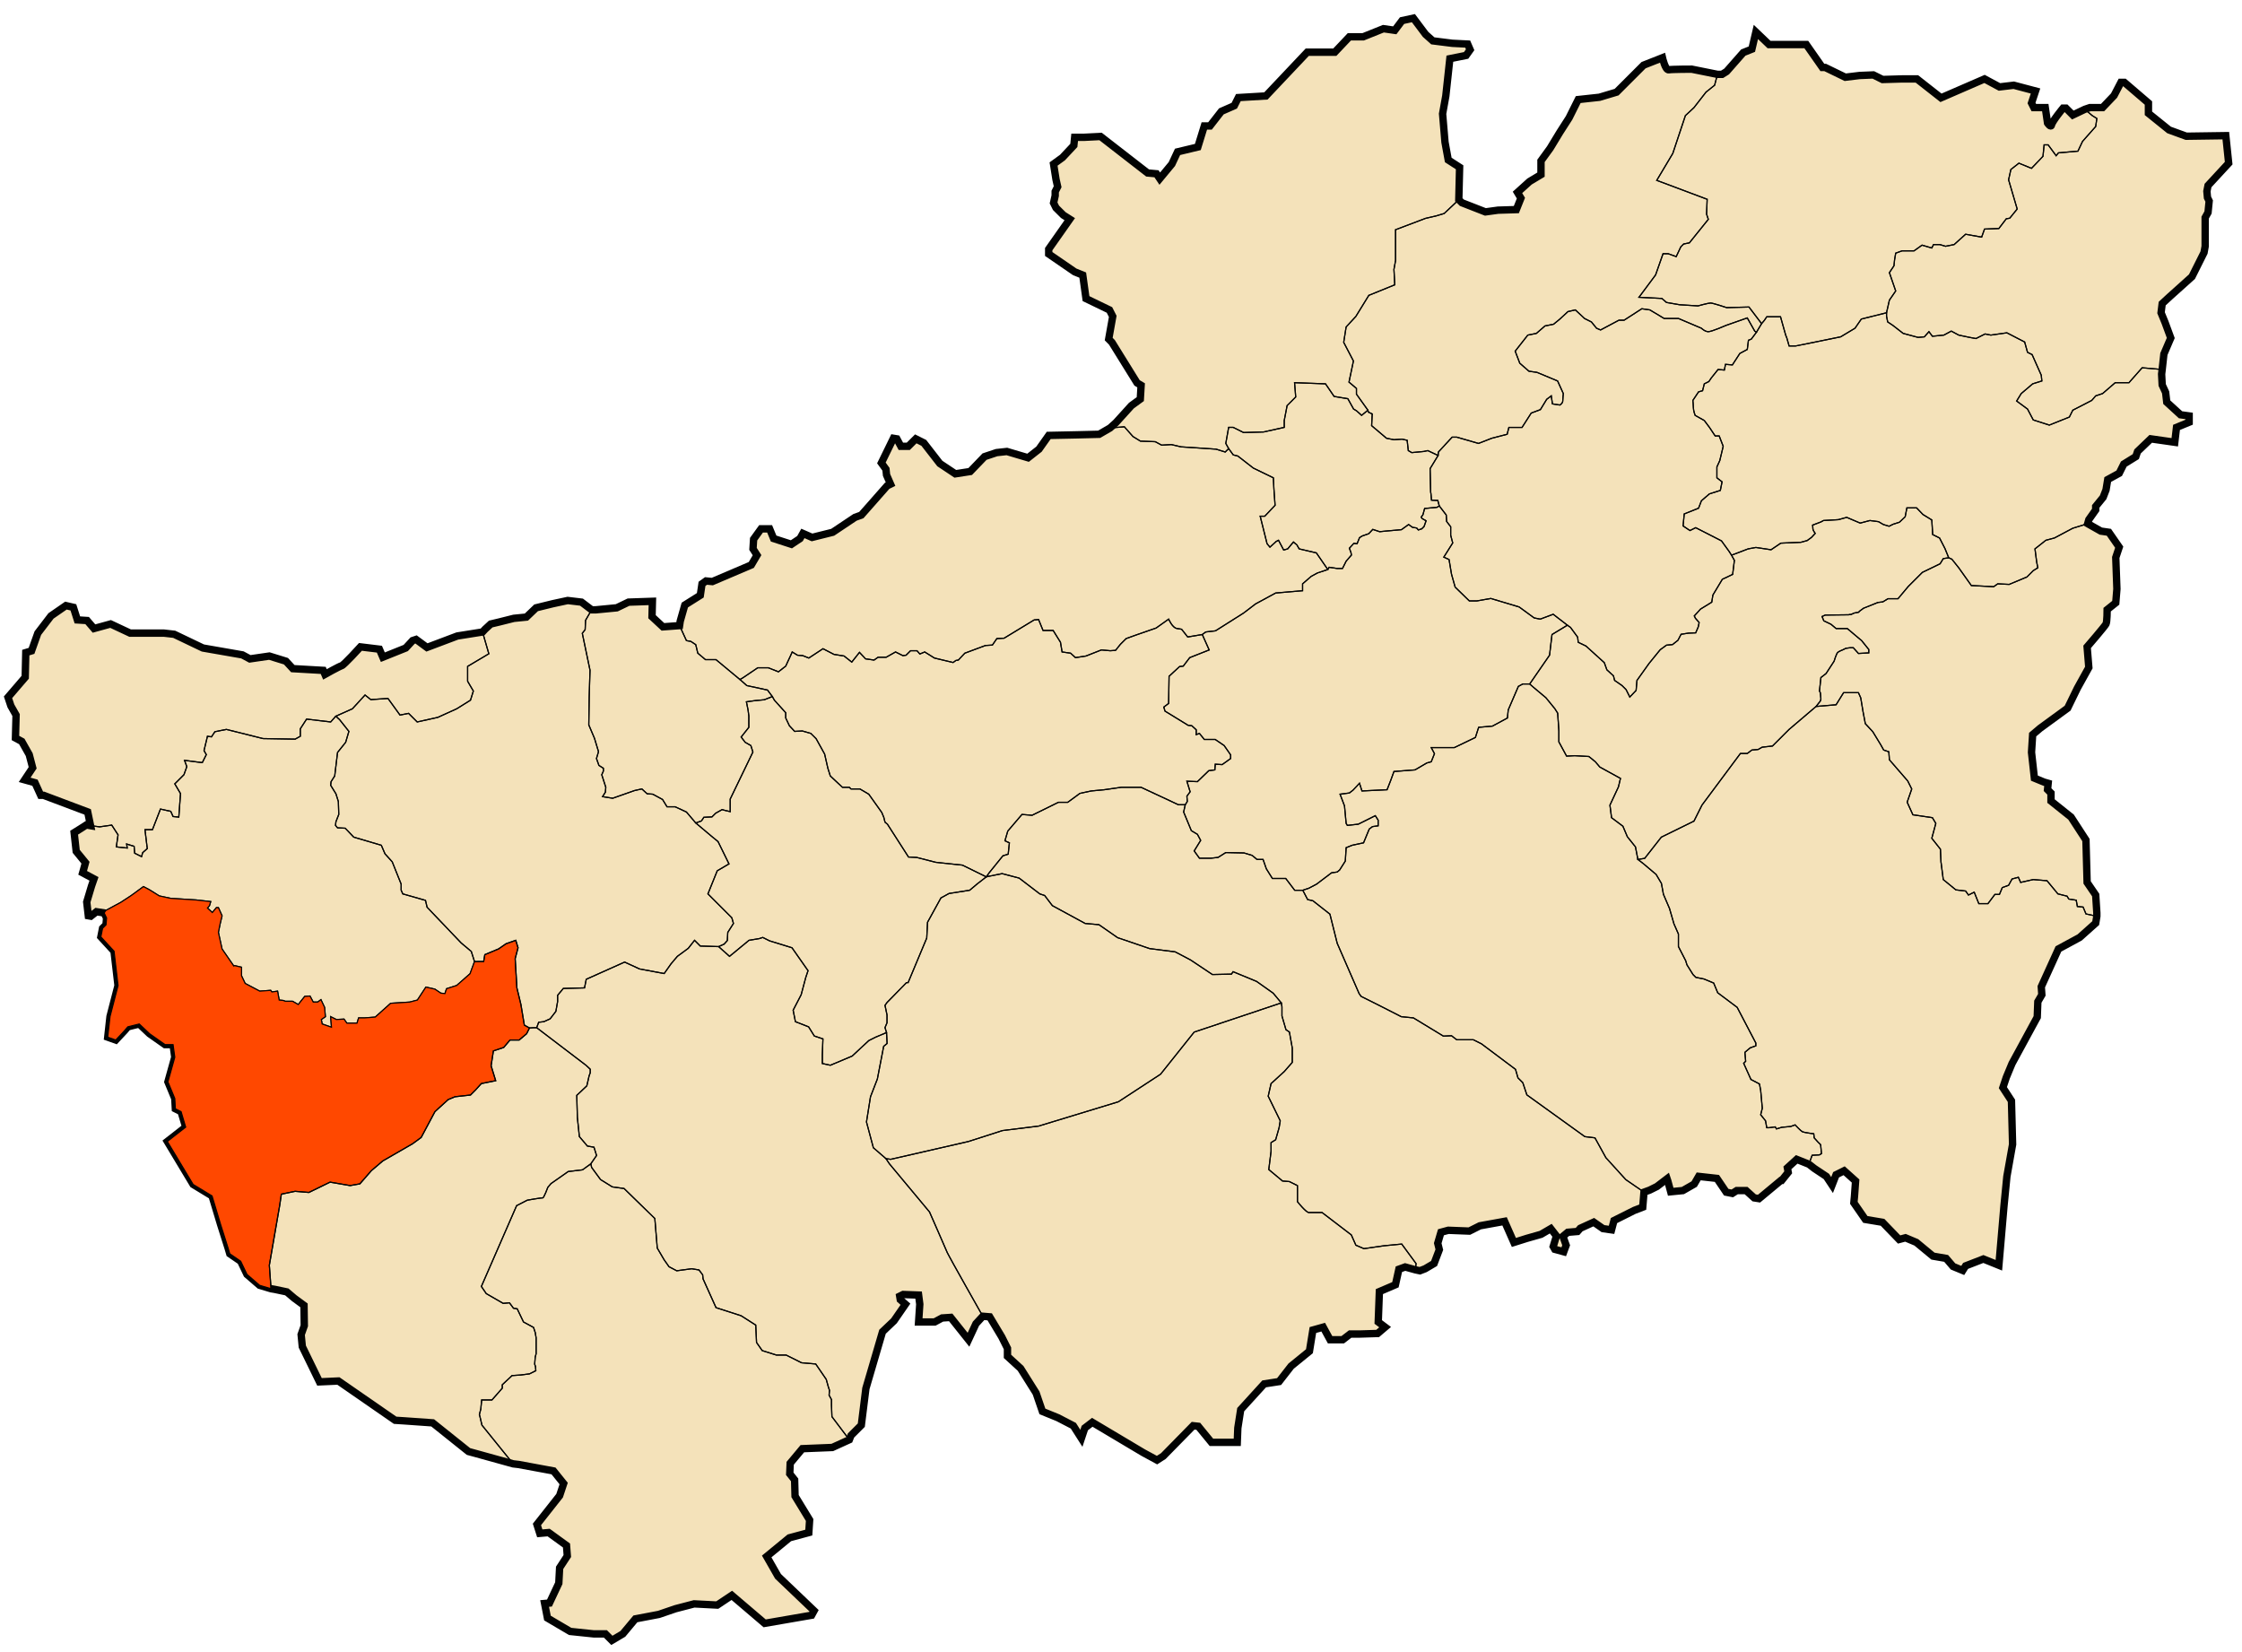 <?xml version="1.0" encoding="UTF-8" standalone="no"?>
<!-- Generator: Adobe Illustrator 16.0.0, SVG Export Plug-In . SVG Version: 6.00 Build 0)  -->

<svg
   xmlns:dc="http://purl.org/dc/elements/1.1/"
   xmlns:cc="http://creativecommons.org/ns#"
   xmlns:rdf="http://www.w3.org/1999/02/22-rdf-syntax-ns#"
   xmlns:svg="http://www.w3.org/2000/svg"
   xmlns="http://www.w3.org/2000/svg"
   xmlns:sodipodi="http://sodipodi.sourceforge.net/DTD/sodipodi-0.dtd"
   xmlns:inkscape="http://www.inkscape.org/namespaces/inkscape"
   version="1.1"
   id="svg2"
   sodipodi:docname="DZ 41 Bir Bou Haouch.svg"
   inkscape:version="0.48.4 r9939"
   x="0px"
   y="0px"
   width="3952px"
   height="2912px"
   viewBox="0 0 3952 2912"
   enable-background="new 0 0 3952 2912"
   xml:space="preserve"><title
   id="title3011">Bir Bou Haouch</title><defs
   id="defs32" /><sodipodi:namedview
   pagecolor="#ffffff"
   bordercolor="#666666"
   borderopacity="1"
   objecttolerance="10"
   gridtolerance="10"
   guidetolerance="10"
   inkscape:pageopacity="0"
   inkscape:pageshadow="2"
   inkscape:window-width="640"
   inkscape:window-height="480"
   id="namedview30"
   showgrid="false"
   inkscape:zoom="0.081043956"
   inkscape:cx="1976"
   inkscape:cy="1456"
   inkscape:window-x="0"
   inkscape:window-y="0"
   inkscape:window-maximized="0"
   inkscape:current-layer="svg2" />
<path
   id="Wilaya"
   fill="#F4E2BA"
   stroke="#010202"
   stroke-width="13"
   stroke-miterlimit="10"
   d="M3891.118,348.24l3,6.08l-2,20.18  l-5.062,9.06v50.56l-2,11.06l-21.236,42.44L3824.444,523l-13.122,12.12l-2,16.12l7.062,17.2l10.062,27.314L3814.318,624l-3,27.24  l-1,8.14l1,19.18l6.062,13.12l2,17.2l24.236,22.18l15.202,2.063v11.06l-22.261,9.146l-3.061,26.237l-42.382-6.063l-23.237,22.26  l-3.063,9.063l-21.199,13.12l-8.062,16.18l-20.239,11.12l-3,18.2l-5.08,13.12l-13.123,16.116v6.08l-12.121,17.186l-2,7.06  l23.239,13.12l14.14,2.061l18.184,26.265l-6.063,18.18l2,55.563l-2,24.263l-15.181,12.12c0,0,0.021,21.22-2,25.262  c-2.021,4.04-33.319,40.357-33.319,40.357l3,36.381l-20.181,36.38l-17.202,35.3l-48.5,35.378l-13.121,11.143l-2,31.303l5.063,45.438  l17.121,7.063l7.141,2.058l-1.08,11.144l6.08,6.062v14.12l35.359,28.239l26.263,40.438l2.061,74.768l15.123,22.182l2,31.318v6.058  l-2,12.124l-28.301,25.26l-37.379,20.24l-30.26,66.62l1,14.202l-7.063,12.119l-1.059,27.263l-44.441,81.8l-10.059,24.26  l-6.063,18.186l15.123,23.236l2,76.763l-10.062,56.562l-5.063,51.5l-9.06,105.061l-27.319-11.061l-31.299,12.119l-5.063,8.063  l-17.14-7.063l-12.123-14.18l-23.26-4l-29.298-24.24l-19.188-8.08l-11.138,3l-29.237-30.295l-30.32-5.062l-20.236-29.263  l1.062-11.123l2-27.319l-20.205-18.118l-14.18,7.061l-7.062,18.199l-10.06-15.199l-21.263-14.123l-9.562-7.438l-21.438-8.563  l-16.441,15l1.441,7.879l-11.441,14.239h-1.359l-38.641,32.121l-8.559-1.36l-14.237-12.879h-16.44l-7.879,5l-10.68-2.121  l-16.438-24.316l-32.123-3.563l-7.877,13.563l-20,11.438l-21.435,2.109l-5-18.563l-1.438-4.316l-17.877,13.64l-12.8,6.36l-10,3.64  l-2.2,26.36l-15,5.76l-35.681,17.88l-4.319,16.36l-15-2.121l-16.36-11.443l-23.64,10.763l-5,5.683l-17.123,1.438l-8.563,7.12  l5.686,15.763l-4.238,11.44l-15.762-4.319l-2.8-5l5.681-18.563l-10-12.875l-17.121,10l-25,7.117l-22.879,7.202l-16.439-37.202  l-43.561,7.883l-18.563,9.315l-37.12-1.438L2540,2172l-5.684,19.32l2.798,11.355l-9.237,24.319l-15.763,9.32l-9.237,3.56  l-7.819-1.64l-18.181-5.063l-11.061,4l-6.063,27.319l-28.319,12.121l-2,53.5l12.122,9.123l-13.122,11.144l-31.378,1h-17.122  l-13.122,10.058h-22.26l-12.123-22.2l-18.201,5.08l-6.061,37.36l-32.3,26.261l-21.2,27.239l-26.3,4.063l-41.379,45.438l-5.06,32.32  l-1,25.315h-45.5l-23.2-28.314l-9.123-1l-52.5,53.5l-11.121,7.12l-24.261-13.18l-89.858-53.5l-13.142,10.06l-6.061,18.18L1892,2513  l-27.24-14.12l-27.316-11.124l-11.063-32.32L1799.06,2412l-23.18-21.24v-14.14l-10.12-20.18l-21.202-35.376l-12.119-1l-12.119,13.12  l-13.142,28.262l-31.358-39.378l-15.141,1l-13.121,7.06h-28.317l2.079-31.3l-2.079-16.138l-27.238-1l-6.062,3l1,6.078l9.119,8.06  l-20.238,29.3l-20.199,19.2l-29.301,100l-8.079,64.683l-18.183,18.185l-2.938,7.5l-30,13.638l-52.801,2.122l-21.438,25.681  l-0.761,18.563l8.562,10.76l0.763,28.563l25.682,42.121l-1.438,22.2l-34.24,9.238l-40,32.878l20,35l63.562,60.683l-4.316,7.877  l-82.802,14.318L1290,2812l-25.684,17.12l-40.764-2.12l-32.878,8.562l-29.238,10l-41.438,7.879l-22.121,26.44l-19.32,11.44  l-11.438-11.44h-20.68l-41.439-4.318l-40-23.56l-5-25.682l8.559-0.764l16.441-35l1.439-27.124l13.561-20.76l-1.441-18.563  l-31.438-22.797l-15.681,1.36l-5-15.68l40-50.681l7.117-21.441l-17.878-22.201l-61.358-11.355l-9.764-1.145L838.936,2562  l-13.122-3.562l-63.138-50.5l-50.5-3.562l-15.681-1l-100-69.201l-33.319,1.5l-30.301-62.121l-2.059-21.18l5.559-15.704l-0.5-35.796  l-17.199-12.64l-13.122-11.124l-21.681-4.561l-6.059-1l-20.202-6.061l-22.239-19.181l-11.139-23.262l-19.186-13.125l-3-10.117  l-13.12-41.383l-15.181-50.5l-33.319-20.261l-45.5-75.739l32.376-25.261l-8.141-27.239l-10.062-5.06l-1-18.201L296,1906.88  l12.118-43.441l-3.063-22.197h-14.12l-27.318-19.186l-18.182-17.182l-20.199,5.058l-6.061,7.063l-15.122,16.18l-14.12-5.06l4-36.36  l14.12-54.58l-7.058-60.62l-23.182-25.234l3-15.146l6.06-6.06l1-12.12l-4.32-8.88L170,1607l-10,7.88l-4.32-0.764l-2.8-24.236  l8.56-28.56l4.24-12.204l-20-10.686l1.44-5l3.56-12.876l-16.36-20l-3.64-32.88l11.44-7.12l10-6.438l7.5,1.262l-5.062-24.262  l-77.8-29.298h-5l-10.14-22.202l-18.182-5.063l14.12-21.234l-6.06-23.2l-13.12-23.24l-11.139-6.06l1.079-40.44l-9.14-16.14  l-5.06-15.185l30.318-35.301l1-43.438l10.12-3.08l11.122-31.302l23.2-30.318l26.3-18.182l13.141,3.062l7.059,22.182l17.18,1.078  l12.122,14.122l29.26-8.06l34.381,16.118h59.559l18.18,2.062l50.563,24.182l69.702,12.144l13.12,7.06l34.316-5l29.298,9.063  l12.122,13.12l53.58,3.06l3,7.063c0,0,25.261-14.184,29.298-15.184c4.042-1,33.32-33.316,33.32-33.316l33.38,4.062l6.062,14.143  l40.358-16.201l12.142-13.12l6.062-2l19.18,14.12l53.563-20.184l44.438-7.06l4.442-4.818l10-9.239l15-3.561l25.68-6.439l22.2-2.201  l17.122-16.356l29.316-7.2l26.358-5.683l24.32,2.881l17.878,13.561h7.12l37.118-3.561l20.762-10l42.12-1.438l-0.684,27.119  l19.236,17.881l29.318-2.201l1.182-7.92l8.063-28.317l27.318-17.199l3-20.182l7.063-5.063l11.119,1.063l68.699-29.302l10.121-17.198  l-7.121-11.122l1.063-17.118l13.121-18.2h15.119l7.062,17.12l31.319,10.14l15.181-10.14l5.062-9.063l16.142,7.063l36.38-9.063  l39.358-26.3l11.12-4l15.202-17.2l30.237-34.356l6.079-3l-7.079-16.2l-1-10.062l-8.063-11.12l21.2-43.438l6.062,1l7.063,13.12  h13.117l13.183-13.12l14.142,7.063l28.238,36.38l27.32,18.182l26.236-4.062l25.264-26.238l21.18-7.063l18.2-2l37.358,11.063  l19.264-15.143l17.119-24.239l48.5-1l40.438-1l19.183-11.118l10.438-9.439l27.199-30l15.683-11.438l1.438-24.318l-7.121-4.237  L1960,603.44l-5.684-5.766l7.121-40l-5.763-11.354l-41.358-20l-5.764-41.44l-14.236-5.76l-45.764-31.44v-8.56l37.122-52.8  l-11.36-7.2l-12.88-12.8l-4.316-8.64l2.88-12.8v-7.2l4.316-8.56l-2.88-12.8l-4.316-27.2l15.761-11.44l20-21.36l1.438-14.32h17.12  l28.563-1.44l82.878,64.32l15.682,1.44l5.763,8.56l21.359-25.76l10-21.44l35.761-8.56l11.439-37.12h10l20-25.68l22.8-10l7.2-14.32  l48.561-2.88L2304.318,92h48.562l25.681-27.12h24.319l35.681-14.32l20,2.878l12.877-17.12l20-4.32l21.44,28.56l12.8,11.44  l34.317,4.32l27.121,1.36l4.32,10l-7.122,10l-28.638,5.76l-7.123,65.68l-5.684,31.44l4.237,50l5.763,31.44l20,12.88L2571.44,352  l5.438,5.32l41.438,16.18l22.239-3.06l32.318-1l8.06-20.2l-6.06-10.12l21.238-19.18l20.201-12.12v-24.26l16.123-22.18l17.18-28.32  l16.201-25.24l16.123-32.32l37.377-4.06l30.299-9.06l47.5-47.5l33.32-13.12c0,0,5.059,22.24,11.121,21.24  c0.761-0.12,1.979-0.28,3.5-0.38c1.521-0.1,3.341-0.18,5.379-0.24c4.059-0.14,8.957-0.26,13.621-0.32  c9.341-0.122,17.939-0.122,17.939-0.122l45.438,9.122h8.063l8.061-5.06l29.318-33.32l15.182-6.06l7.061-30.3l23.201,22.18H3184  l28.316,40.44h5l35.357,17.18l25.263-3.06l24.237-1l16.202,8.06l34.298-1h26.263l42.439,33.32l76.798-33.32l26.263,14.12l25.237-3  l38.379,10.14L3581,181.56l4.058,8.06h20.185l4,27.32c0,0,6.121,9.06,7.14,3c1-6.06,20.181-29.32,20.181-29.32h5.063l12.142,12.14  l21.181-10.08l9.061-3.06h22.24l20.199-21.18l12.121-23.26h6.062l42.438,36.38v18.2l36.379,29.3l30.319,11.06l69.681-1l5.061,48.5  L3892.117,327l-2,10.12L3891.118,348.24z" />
<polygon
   id="Zouabi"
   fill="none"
   stroke="#010202"
   stroke-width="2"
   stroke-miterlimit="10"
   points="836.42,1694.86   828.576,1716.28 805,1737 787.14,1742.72 784.28,1751.28 777.14,1750.58 766.42,1743.42 750.72,1739.86 735.72,1762.72   722.14,1766.28 688.576,1768.42 661.42,1792.72 642.86,1794.14 632.14,1794.14 629.28,1803.42 611.42,1803.42 606.42,1796.28   592.86,1797 582.86,1792 584.28,1810.58 567.86,1804.86 566.42,1797 573.578,1792 572.14,1775.58 565.72,1762 560,1766.28   552.14,1766.28 546.42,1755.58 537.14,1756.28 525.72,1770.58 515.72,1764.86 502.86,1764.86 499.28,1763.42 492.14,1762.72   489.28,1747 479.28,1748.42 477.14,1745.58 457.86,1747 432.14,1733.42 425.72,1719.86 425.72,1704.86 413.578,1702 412.14,1702.72   391.42,1672.72 385,1643.42 387.86,1629.14 391.42,1614.14 385,1599.86 381.42,1599.86 374.28,1608.42 365.72,1600.58   369.28,1596.28 371.42,1589.14 345.72,1586.28 300.72,1583.42 280.72,1579.14 263.58,1568.42 252.86,1562.72 231.42,1578.42   212.86,1590.58 186.42,1604.86 183.58,1609.14 170,1607 160,1614.86 155.72,1614.14 152.86,1589.86 161.42,1561.28 165.72,1549.14   145.72,1538.42 147.14,1533.42 150.72,1520.58 134.28,1500.58 130.72,1467.72 142.14,1460.58 152.14,1454.14 159.6,1455.36   175.76,1457.38 196.98,1454.34 208.1,1471.521 205.06,1492.74 224.26,1494.76 223.24,1487.68 236.38,1491.72 237.38,1503.84   249.5,1509.9 251.52,1502.84 259.6,1495.76 255.56,1462.438 268.7,1462.438 282.84,1426.062 301.02,1430.1 305.06,1439.2   315.158,1440.2 318.198,1398.8 308.1,1381.62 324.26,1365.458 329.3,1351.32 325.26,1340.2 356.578,1344.24 363.658,1330.1   359.618,1323.021 365.68,1297.78 372.74,1298.78 378.8,1289.7 399.02,1285.66 463.658,1301.82 520.22,1302.82 529.32,1297.78   529.32,1284.64 540.44,1267.479 582.86,1272.521 591.94,1262.42 598.576,1268.42 615,1289.14 609.28,1308.42 595,1326.28   590,1367.72 583.578,1377.72 582.86,1384.14 592.14,1399.14 596.42,1412.72 597.14,1435.58 592.14,1448.42 591.42,1454.86   595,1459.14 608.576,1459.86 623.576,1475.58 672.14,1489.86 678.576,1504.86 691.42,1519.14 707.14,1558.42 707.14,1569.14   710,1575.58 750,1587 752.86,1599.14 812.86,1662 830.72,1677 " />
<path
   id="Khedara"
   fill="none"
   stroke="#010202"
   stroke-width="2"
   stroke-miterlimit="10"
   d="M3858.78,733.1v11.12l-22.219,9.08  l-3.041,26.26l-42.42-6.06l-23.24,22.24l-3.021,9.08l-21.222,13.14l-8.08,16.16l-20.198,11.1l-3.021,18.2l-5.062,13.12  l-13.142,16.16v6.06L3682,915.94l-2.022,7.06l-26.26,8.1l-32.32,17.16l-15.156,4.042l-19.184,15.158l3.021,23.22l2.021,10.12  l-8.08,5.042l-11.123,11.12l-31.301,13.122l-20.199-1l-7.08,5.04l-39.397-2.021l-22.219-31.304l-12.123-15.16l-5.562-2.521  l-6.559-16.16l-9.604-18.7l-12.123-6.06l-1.521-25.765l-15.659-9.601l-11.101-11.6h-17.186l-3.021,15.64l-10.103,9.601l-11.122,3.54  l-7.076,3.541l-10.104-3.041l-8.582-5.04l-15.158-2.021l-17.156,4.542l-23.738-10.103l-14.659,4.039l-26.261,1.521l-4.543,2.521  l-14.639,5.561c0,0,0.5,4.042,0.5,6.56c0,2.521,4.041,8.08,4.041,8.08l-6.559,7.08l-7.582,5.542l-11.121,3.04l-35.361,1.521  l-17.156,11.622l-26.783-4.045l-13.637,2.521l-29.283,11.104l-4.561-7.063l-13.122-18.18l-45.458-23.24l-10.104,5.062l-12.118-8.077  l2.021-21.225l25.261-10.1l5.043-13.143l14.137-12.119l19.205-6.063l3.021-15.159l-9.08-7.061v-19.2l5.043-11.1l6.06-25.264  l-7.06-18.182h-7.078l-2.021-3.04l-8.08-12.12l-9.08-12.119l-16.16-9.08c0,0-3.039-8.101-3.039-13.141c0-5.062-1-13.141-1-13.141  l10.103-15.144l7.062-2.021l3.041-12.12l8.08-4.04l4.041-6.063l12.121-15.159l11.104,1l2.021-10.103l12.139,1.021l13.123-20.198  l13.142-7.08l2.021-16.159l5.039-2.021l9.104-12.118l3.021-5.063l6.062-10.102l5.06-6.063l4.043-6.062h24.235l9.104,32.317  l2.021,5.063l4.041,14.142h11.104l35.358-7.062l44.439-9.103l25.261-15.16l11.123-16.157l44.438-11.103v6.063l2.021,10.102  l9.104,6.063l18.182,14.141l26.263,7.063l11.121-1l8.08-9.103l6.063,8.08l20.198-2.021l13.123-7.063l13.138,7.063l19.202,4.04  l11.104,2.04l16.159-8.103l10.102,2.021l28.3-4.04l31.3,16.183l5.062,18.181l8.08,4.039l16.159,36.36l1.021,10.101l-16.181,5.063  l-20.2,17.159l-8.08,13.143l19.2,14.141l10.103,19.199l28.281,9.08l35.36-14.143l6.062-12.118l33.343-17.182l7.058-8.08l12.123-4.04  l22.239-19.183h24.239l23.239-26.277l35.341,3.039l-1,8.08l1,19.198l6.056,13.12l2.023,17.182l24.261,22.222L3858.78,733.1z" />
<path
   id="Aïn_Soltane"
   fill="none"
   stroke="#010202"
   stroke-width="2"
   stroke-miterlimit="10"
   d="M824.28,1200.8l10.102,17.186  l-5.04,16.156l-24.24,15.142l-33.34,15.16l-36.358,8.079l-15.16-15.159l-15.159,3.042l-21.2-29.306l-30.316,2.021l-10.104-8.078  l-22.222,24.238l-29.298,13.14l-9.08,10.104l-42.42-5.041l-11.12,17.155v13.144l-9.104,5.042l-56.558-1l-64.643-16.16l-20.223,4.042  l-6.06,9.078l-7.063-1l-6.062,25.237l4.042,7.078l-7.079,14.145l-31.319-4.042l4.04,11.121l-5.04,14.141l-16.159,16.158  l10.104,17.182l-3.04,41.4l-10.103-1l-4.043-9.104l-18.181-4.04l-14.14,36.38H255.56l4.04,33.318l-8.08,7.08l-2.02,7.061  l-12.122-6.061l-1-12.12l-13.138-4.042l1.02,7.08l-19.2-2.021l3.04-21.222l-11.12-17.18l-21.22,3.042l-16.16-2.022l-5.04-24.237  l-77.78-29.295h-5.06l-10.1-22.223l-18.182-5.062l14.142-21.198l-6.062-23.24l-13.14-23.238l-11.102-6.06l1-40.397l-9.078-16.16  l-5.06-15.158l30.298-35.342l1.021-43.438l10.102-3.042l11.102-31.318l23.238-30.299l26.262-18.183l13.138,3.042l7.08,22.22l17.16,1  l12.122,14.141l29.298-8.079l34.34,16.159h59.602l18.18,2.021l50.521,24.262l69.7,12.12l13.122,7.063l34.358-5.041l29.282,9.078  l12.12,13.142l53.536,3.021l3.042,7.077c0,0,25.24-14.14,29.302-15.157c4.042-1,33.316-33.317,33.316-33.317l33.34,4.042  l6.063,14.14l40.4-16.16l12.138-13.14l6.062-2.021l19.184,14.142l53.542-20.2l44.438-7.08l11.12,38.4l-37.38,22.22v26.26h-0.008  L824.28,1200.8L824.28,1200.8z" />
<polygon
   id="Bir_Bou_Haouch"
   fill="#FF4800"
   stroke="#010202"
   stroke-width="2"
   stroke-miterlimit="10"
   points="933.38,1811.938   928.34,1822.042 915.198,1833.16 899.038,1833.16 887.92,1846.28 869.738,1852.34 865.698,1878.62 873.78,1904.88 848.521,1909.92   838.42,1921.042 829.34,1930.14 802.06,1933.16 789.94,1938.22 766.698,1959.42 742.46,2004.88 727.318,2016 674.78,2046.3   654.576,2063.479 634.38,2086.7 617.198,2089.74 581.84,2083.68 544.479,2101.86 520.22,2099.84 495.98,2104.88 492.96,2125.103   474.78,2230.14 477.8,2271.562 457.6,2265.5 435.38,2246.3 424.26,2223.08 405.078,2209.938 402.038,2199.84 388.9,2158.42   373.76,2107.92 340.42,2087.72 294.96,2011.958 327.28,1986.7 319.198,1959.42 309.1,1954.38 308.1,1936.2 295.98,1906.9   308.1,1863.458 305.06,1841.24 290.92,1841.24 263.64,1822.042 245.46,1804.88 225.26,1809.92 219.2,1817 204.06,1833.16   189.9,1828.1 193.94,1791.74 208.1,1737.2 201.02,1676.58 177.78,1651.34 180.82,1636.18 186.88,1630.12 187.88,1618   183.58,1609.14 186.42,1604.86 212.86,1590.58 231.42,1578.42 252.86,1562.72 263.58,1568.42 280.72,1579.14 300.72,1583.42   345.72,1586.28 371.42,1589.14 369.28,1596.28 365.72,1600.58 374.28,1608.42 381.42,1599.86 385,1599.86 391.42,1614.14   387.86,1629.14 385,1643.42 391.42,1672.72 412.14,1702.72 413.578,1702 425.72,1704.86 425.72,1719.86 432.14,1733.42 457.86,1747   477.14,1745.58 479.28,1748.42 489.28,1747 492.14,1762.72 499.28,1763.42 502.86,1764.86 515.72,1764.86 525.72,1770.58   537.14,1756.28 546.42,1755.58 552.14,1766.28 560,1766.28 565.72,1762 572.14,1775.58 573.578,1792 566.42,1797 567.86,1804.86   584.28,1810.58 582.86,1792 592.86,1797 606.42,1796.28 611.42,1803.42 629.28,1803.42 632.14,1794.14 642.86,1794.14   661.42,1792.72 688.576,1768.42 722.14,1766.28 735.72,1762.72 750.72,1739.86 766.42,1743.42 777.14,1750.58 784.28,1751.28   787.14,1742.72 805,1737 828.576,1716.28 836.42,1694.86 852.56,1694.76 854.576,1682.64 878.84,1672.542 891.96,1663.458   909.14,1657.4 913.18,1670.521 908.118,1689.72 911.156,1741.24 918.22,1770.521 924.28,1806.9 " />
<path
   id="Safel_El_Ouiden"
   fill="none"
   stroke="#010202"
   stroke-width="2"
   stroke-miterlimit="10"
   d="M1051.56,2036.7l-10.1,14.64  l-14.642,10.624l-25.26,3.021l-30.304,21.22l-5.562,6.56c0,0-7.063,19.204-9.08,18.704c-2.021-0.521-27.278,4.04-27.278,4.04  l-18.684,9.604l-62.141,142.42l8.603,12.624l29.802,17.18l11.104-1l7.077,9.58l6.561,1.021l11.122,23.234l17.681,9.58l3.021,9.104  l1.521,9.1v28.284l-1.521,5.559l-1,12.623l1.5,4.541l0.521,7.08l-11.122,5.563l-15.659,2.021l-15.141,1l-17.181,16.157v6.063  l-18.184,20.718h-18.182l-1.521,16.16l-2.521,9.602l1,3.521l3.539,15.159l55.062,68.181l-65.656-18.181l-13.145-3.543l-63.141-50.5  l-50.5-3.541l-15.66-1l-100-69.201l-33.338,1.521l-30.3-62.14l-2.021-21.2l5.562-15.657l-0.521-35.859l-17.159-12.622l-13.14-11.122  l-21.72-4.542l-6.063-1.021l-3.021-41.42l18.18-105.06l3.021-20.2l24.239-5.042l24.261,2.021l37.361-18.185l35.358,6.063  l17.181-3.041l20.199-23.221l20.202-17.182l52.54-30.3l15.141-11.12l24.239-45.46l23.24-21.2l12.116-5.061l27.282-3.021l9.078-9.103  l10.104-11.121l25.261-5.04l-8.08-26.265l4.04-26.281l18.182-6.062l11.12-13.119h16.16l13.142-11.122l5.04-10.104l7.078-0.5H946  l86.878,66.16l7.579,7.08v6.061l-2.021,5.563l-4.041,17.659l-17.684,16.683l1,38.878l3.542,33.841l14.142,16.683l11.618,2.021  L1051.56,2036.7z" />
<path
   id="Terraguelt"
   fill="none"
   stroke="#010202"
   stroke-width="2"
   stroke-miterlimit="10"
   d="M1392.86,2579.14l-0.724,18.58  l8.58,10.7l0.699,28.58l25.721,42.14l-1.421,22.139l-34.301,9.303l-40,32.84l20,35l63.58,60.72l-4.28,7.86l-82.858,14.28L1290,2812  l-25.722,17.14l-40.702-2.14l-32.858,8.58l-29.298,10l-41.42,7.84l-22.142,26.44l-19.282,11.42l-11.438-11.42h-20.718l-41.42-4.28  L965,2852l-5-25.72l8.576-0.7l16.424-35l1.42-27.16l13.58-20.698l-1.424-18.58l-31.438-22.86l-15.718,1.439l-5-15.721l40-50.72  l7.156-21.42l-17.858-22.137l-61.438-11.443l-9.684-1.12l-55.062-68.181l-3.539-15.159l-1-3.521l2.521-9.604l1.521-16.158h18.181  l18.183-20.718v-6.063l17.185-16.158l15.138-1l15.66-2.021l11.122-5.562l-0.521-7.08l-1.5-4.539l1-12.625l1.521-5.56v-28.282  l-1.521-9.102l-3.021-9.103l-17.682-9.58l-11.122-23.239l-6.562-1.021l-7.08-9.58l-11.101,1l-29.801-17.181l-8.604-12.624  l62.145-142.42l18.681-9.603c0,0,25.26-4.563,27.279-4.043c2.021,0.5,9.079-18.7,9.079-18.7l5.562-6.563l30.298-21.219l25.262-3.021  l14.643-10.621l1.396,6.377l15.725,21.42l20.696,12.861l20.724,2.857l54.276,52.86l4.304,52.14l12.139,20.723l8.563,12.139  l13.578,7.139l26.422-3.58l12.857,2.142l6.441,8.575l0.696,7.144l22.859,50.718l44.281,14.282l25.719,16.438l1.438,30.7l10,14.3  l25,7.844h17.142l27.141,13.576l25,2.143l18.563,27.138l3.58,12.862l2.139,6.438l-0.719,8.563l4.298,7.856v10l0.702,20  l30.719,40.724l-30,13.558l-52.859,2.141L1392.86,2579.14z" />
<polygon
   id="Sedrata"
   fill="none"
   stroke="#010202"
   stroke-width="2"
   stroke-miterlimit="10"
   points="1292.86,1627.72   1282.86,1643.42 1282.14,1657.72 1276.42,1664.14 1266.738,1668.5 1234.397,1667.5 1224.3,1657.4 1213.198,1671.542 1194,1685.68   1182.88,1698.8 1170.76,1715.979 1127.34,1707.9 1101.06,1695.78 1033.38,1726.08 1030.36,1741.24 992.979,1742.24 982.88,1754.36   982.88,1765.479 979.84,1782.66 969.738,1795.78 958.64,1800.84 949.538,1801.84 946,1811.438 940.46,1811.438 933.38,1811.938   924.28,1806.9 918.22,1770.521 911.156,1741.24 908.118,1689.72 913.18,1670.521 909.14,1657.4 891.96,1663.458 878.84,1672.542   854.576,1682.64 852.56,1694.76 836.42,1694.86 830.72,1677 812.86,1662 752.86,1599.14 750,1587 710,1575.58 707.14,1569.14   707.14,1558.42 691.42,1519.14 678.576,1504.86 672.14,1489.86 623.576,1475.58 608.576,1459.86 595,1459.14 591.42,1454.86   592.14,1448.42 597.14,1435.58 596.42,1412.72 592.14,1399.14 582.86,1384.14 583.578,1377.72 590,1367.72 595,1326.28   609.28,1308.42 615,1289.14 598.576,1268.42 591.94,1262.42 621.238,1249.28 643.46,1225.042 653.56,1233.12 683.88,1231.1   705.076,1260.4 720.238,1257.38 735.398,1272.521 771.76,1264.438 805.1,1249.28 829.34,1234.14 834.38,1217.979 824.28,1200.8   824.28,1174.542 861.656,1152.32 850.538,1113.92 855,1109.14 865,1099.86 880,1096.28 905.72,1089.86 927.86,1087.72 945,1071.28   974.28,1064.14 1000.72,1058.42 1025,1061.28 1042.86,1074.86 1032.14,1093.42 1031.42,1109.86 1026.42,1116.28 1040,1181.28   1038.576,1228.42 1037.86,1277.72 1047.86,1301.28 1055,1324.86 1051.42,1337 1055.72,1349.14 1063.576,1354.14 1063.576,1359.14   1060.72,1365.58 1067.86,1387.72 1067.14,1396.28 1062.14,1404.14 1080,1407 1118.576,1393.42 1131.42,1390.58 1140.72,1399.14   1150.72,1399.86 1167.86,1409.14 1175.72,1422 1190,1422 1210,1431.28 1226.42,1450.58 1253.576,1473.42 1265.72,1483.42   1285,1522.72 1264.28,1534.86 1247.86,1575.58 1277.14,1604.86 1290,1617.72 " />
<polygon
   id="Khemissa"
   fill="none"
   stroke="#010202"
   stroke-width="2"
   stroke-miterlimit="10"
   points="1361.42,1227.72   1347.14,1233.42 1331.42,1234.86 1315.72,1237 1318.576,1251.28 1320,1262 1320,1282 1306.42,1299.14 1313.576,1308.42   1323.576,1314.14 1327.14,1325.58 1287.14,1408.42 1287.14,1430.58 1277.86,1428.42 1272.86,1427 1261.42,1433.42 1255,1439.86   1240.72,1440.58 1236.42,1447 1226.42,1450.58 1210,1431.28 1190,1422 1175.72,1422 1167.86,1409.14 1150.72,1399.86   1140.72,1399.14 1131.42,1390.58 1118.576,1393.42 1080,1407 1062.14,1404.14 1067.14,1396.28 1067.86,1387.72 1060.72,1365.58   1063.576,1359.14 1063.576,1354.14 1055.72,1349.14 1051.42,1337 1055,1324.86 1047.86,1301.28 1037.86,1277.72 1038.576,1228.42   1040,1181.28 1026.42,1116.28 1031.42,1109.86 1032.14,1093.42 1042.86,1074.86 1050,1074.86 1087.14,1071.28 1107.86,1061.28   1150,1059.86 1149.28,1087 1168.576,1104.86 1197.86,1102.72 1210,1129.14 1217.86,1130.58 1226.42,1136.28 1230,1151.28   1243.576,1162.72 1262.14,1162.72 1304.28,1197.72 1316.42,1208.42 1352.86,1216.28 " />
<path
   id="Ouled_Moumen"
   fill="none"
   stroke="#010202"
   stroke-width="2"
   stroke-miterlimit="10"
   d="M3891.101,348.24l3.041,6.06  l-2.021,20.2l-5.061,9.08v50.52l-2.021,11.104l-21.198,42.438l-39.396,35.344l-13.139,12.142l-2.021,16.16l7.08,17.159  l10.104,27.275L3814.34,624l-3.042,27.28l-35.361-3.04l-23.219,26.28h-24.24l-22.236,19.18l-12.122,4.04l-7.062,8.08L3653.717,723  l-6.061,12.12l-35.359,14.14l-28.283-9.08l-10.102-19.194l-19.199-14.146l8.08-13.14l20.199-17.16l16.18-5.061l-1.02-10.104  l-16.16-36.359l-8.08-4.038l-5.063-18.183l-31.297-16.18l-28.301,4.04l-10.104-2.021l-16.16,8.104l-11.102-2.04l-19.202-4.04  l-13.138-7.063l-13.123,7.063l-20.2,2.02l-6.061-8.077l-8.08,9.103l-11.12,1l-26.261-7.063l-18.185-14.14l-9.104-6.06l-2.021-10.104  v-6.06l5.063-22.24l11.1-16.16l-11.1-32.317l8.08-12.117l1-10.104l2.02-12.12l11.123-4.04h21.201l14.16-10.1l17.158,5.04  l3.039-6.063h11.103l10.104,3.04l15.156-3.04l20.2-18.182l28.28,5.06l5.061-14.14l25.262-1.02l13.123-17.18l6.06-1l13.14-16.16  l-15.157-51.52l4.041-18.18l14.142-11.12l22.238,9.1l20.2-21.22l2.021-20.2h7.057l14.14,19.2l4.043-5.06l34.358-3.021l8.08-17.18  l23.219-26.26l2.021-14.14l-8.08-5.06l-13.125-11.12l9.08-3.021c5.063,0,22.223,0,22.223,0l20.221-21.22l12.119-23.22h6.062  l42.42,36.36v18.18l36.36,29.3l30.318,11.1l69.697-1l5.043,48.48l-36.359,39.4l-2.021,10.1L3891.101,348.24z" />
<polygon
   id="Ragouba"
   fill="none"
   stroke="#010202"
   stroke-width="2"
   stroke-miterlimit="10"
   points="1738.576,1545.58   1722.86,1557.72 1709.28,1569.14 1672.86,1574.86 1658.576,1582.72 1635,1625.58 1633.576,1653.42 1600.72,1732 1597.86,1732   1563.576,1767 1560,1772 1563.576,1789.14 1563.576,1802.72 1560,1811.28 1562.698,1820.021 1543.521,1828.1 1531.397,1834.16   1502.1,1861.438 1463.72,1877.6 1449.56,1874.58 1449.56,1859.42 1450.576,1831.14 1435.42,1826.08 1425.318,1809.92   1402.1,1800.84 1398.06,1780.62 1412.198,1753.36 1420.28,1723.062 1424.318,1710.92 1396.038,1670.521 1356.64,1658.4   1344.521,1652.34 1338.459,1654.36 1320.26,1657.4 1285.92,1685.68 1266.738,1668.5 1276.42,1664.14 1282.14,1657.72   1282.86,1643.42 1292.86,1627.72 1290,1617.72 1277.14,1604.86 1247.86,1575.58 1264.28,1534.86 1285,1522.72 1265.72,1483.42   1253.576,1473.42 1226.42,1450.58 1236.42,1447 1240.72,1440.58 1255,1439.86 1261.42,1433.42 1272.86,1427 1277.86,1428.42   1287.14,1430.58 1287.14,1408.42 1327.14,1325.58 1323.576,1314.14 1313.576,1308.42 1306.42,1299.14 1320,1282 1320,1262   1318.576,1251.28 1315.72,1237 1331.42,1234.86 1347.14,1233.42 1361.42,1227.72 1365,1234.14 1385,1256.28 1385,1265.58   1391.42,1279.14 1400.72,1289.14 1414.28,1288.42 1429.28,1292.72 1438.576,1302 1453.576,1329.14 1459.28,1354.14   1463.576,1367.72 1485,1387.72 1497.14,1387.72 1500,1390.58 1515.72,1390.58 1531.42,1399.86 1554.28,1432 1557.86,1440.58   1560,1449.14 1564.28,1452.72 1601.42,1510.58 1615.72,1511.28 1649.28,1519.86 1662.14,1521.28 1696.42,1524.86 " />
<polygon
   id="M_x27_daourouch"
   fill="none"
   stroke="#010202"
   stroke-width="2"
   stroke-miterlimit="10"
   points="2258.576,1767.72   2105,1819.14 2045.72,1893.42 1971.42,1942 1830.72,1984.86 1767.14,1992.72 1707.14,2012 1570,2043.42 1561.698,2042.26   1539.479,2023.062 1527.34,1977.6 1534.42,1933.16 1546.538,1901.84 1557.656,1844.26 1563.72,1839.22 1562.698,1820.021   1560,1811.28 1563.576,1802.72 1563.576,1789.14 1560,1772 1563.576,1767 1597.86,1732 1600.72,1732 1633.576,1653.42 1635,1625.58   1658.576,1582.72 1672.86,1574.86 1709.28,1569.14 1722.86,1557.72 1738.576,1545.58 1741.42,1544.86 1766.42,1539.86   1796.42,1547.72 1832.86,1575.58 1841.42,1578.42 1855,1596.28 1912.86,1627.72 1929.28,1629.14 1937.14,1629.86 1970,1652.72   2026.42,1672 2071.418,1677.72 2098.576,1692 2137.14,1717.72 2170.72,1717 2173.576,1712.72 2215,1729.86 2244.28,1750.58 " />
<path
   id="Dréa"
   fill="none"
   stroke="#010202"
   stroke-width="2"
   stroke-miterlimit="10"
   d="M2897.86,2101.28l-2.139,26.438l-15,5.7  l-35.721,17.86l-4.279,16.441l-15-2.141l-16.441-11.439l-23.559,10.718l-5,5.722l-17.141,1.42l-8.58,7.144l5.721,15.717  l-4.301,11.42l-15.699-4.28l-2.861-5l5.719-18.58l-10-12.841l-17.158,10l-25,7.139l-22.842,7.14l-16.438-37.14l-43.562,7.861  l-18.578,9.279l-37.141-1.438L2540,2172l-5.722,19.28l2.862,11.438l-9.282,24.28l-15.718,9.28l-9.282,3.58l-7.78-1.638l1-11.104  l-25.238-34.342l-31.319,3.021l-35.358,5.062l-14.142-6.062l-8.08-18.201l-51.521-39.377c0,0-18.182,0-23.238,0  c-5.042,0-20.2-19.2-20.2-19.2v-28.28l-14.14-7.08l-12.122-1l-24.238-20.199l4.041-32.345v-15.137l8.08-5.063l6.063-21.199  l2.021-12.142l-21.22-43.42l5.062-22.239l23.238-21.199l14.14-16.157v-25.263l-5.062-28.281l-6.062-4.041l-7.062-24.239v-16.182  l-1.138-6.841l-14.302-17.142l-29.28-20.721l-41.418-17.137l-2.862,4.276l-33.58,0.724L2098.576,1692l-27.156-14.28l-45-5.72  l-56.421-19.28l-32.861-22.861l-7.856-0.719l-16.423-1.42L1855,1596.28l-13.58-17.86l-8.562-2.84l-36.438-27.86l-30-7.858l-25,5  l-2.844,0.72l5-7.16l24.282-30l9.276-2.84l2.144-20l-7.858-3.58l5-17.14l25-29.28l17.858,1.42l46.438-22.859h16.42l21.438-15.721  l20-4.279l22.844-2.141l30-4.28h35l65.718,30.7h12.14l-2.858,12.86l13.578,32.856l10.721,6.44l5.701,10.699l-11.425,18.577  l9.281,12.862h20l12.86-1.439l13.58-8.561l32.14,0.7l14.28,4.3l8.58,7.138h10.701l5.719,16.423l10.72,17.141h23.563l15.718,20.72  h14.282l8.58,16.44l9.278,2.138l30,23.558l12.859,51.442l38.58,88.558l3.561,5l34.302,17.146L2470,1792l21.418,2.14l52.86,32.142  l14.3-0.7l9.28,7.14h29.282l14.278,7.141l60,45l4.302,15l8.559,8.561l7.142,21.439l102.157,73.561l17.843,2.16l19.301,35l35,38.562  L2897.86,2101.28z" />
<path
   id="Tiffech"
   fill="none"
   stroke="#010202"
   stroke-width="2"
   stroke-miterlimit="10"
   d="M2169.28,1330.58v6.42l-15,10.72  l-12.139-0.72l-0.721,10l-10.699,1.42l-20,19.3l-18.58-0.72l5.719,18.58l-5.719,7.84l0.719,9.3l-3.58,5.7h-12.139l-65.721-30.7h-35  l-30,4.28l-22.84,2.142l-20,4.278l-21.439,15.722h-16.422L1819.281,1437l-17.858-1.42l-25,29.28l-5,17.14l7.858,3.58l-2.144,20  l-9.276,2.84l-24.279,30l-5,7.16l-42.16-20.72l-34.281-3.58l-12.856-1.42l-33.563-8.58l-14.298-0.7l-37.142-57.859l-4.28-3.579  l-2.14-8.562l-3.58-8.58l-22.858-32.14l-15.702-9.28H1500l-2.862-2.859H1485l-21.424-20l-4.298-13.579l-5.702-25l-15-27.142  l-9.298-9.279l-15-4.301l-13.563,0.721l-9.3-10l-6.422-13.561v-9.3l-20-22.144l-3.578-6.42l-8.56-11.438l-36.44-7.86l-12.14-10.7  l5-2.862l26.438-17.854h18.563l17.856,7.14l12.859-10l3.579-7.857l5-10.699l2.841-6.439l9.3,5.721l9.28,0.722l10.72,4.278l25-16.438  l19.28,10l17.859,2.86l13.561,10.72l13.58-17.142l10.72,11.422l15,2.14l7.143-5h14.277l16.439-9.278l12.841,6.438l5.72-0.724  l7.859-7.856h11.421l5,5.72l8.579-3.578l17.141,10.721l32.859,7.857l5-3.578l4.28-0.722l11.438-12.14l36.42-13.563l12.143-0.72  l7.857-11.42l12.859-0.721l52.858-32.143l7.859-0.72l7.859,19.28h17.84l12.862,20.72l2.856,17.142l15,2.142l8.58,7.858l18.563-2.858  l27.14-10.7l15.72,1.42l9.28-0.718l8.579-10.702l10-10l17.861-6.438l35-12.143l22.139-15.718c0,0,6.42,15,14.281,16.438  c7.86,1.421,8.58,1.421,8.58,1.421l10.719,13.579l25.701-4.302l12.139,27.16l-34.28,13.563l-11.42,15l-6.438,0.723L2060.72,1192  l-0.72,47.862l-8.58,6.42l2.158,7.138l40.699,25l6.441,0.72l7.859,7.146v8.58l5.7-2.146l8.576,10.7h19.282l15.718,10.72  L2169.28,1330.58z" />
<path
   id="Hanancha"
   fill="none"
   stroke="#010202"
   stroke-width="2"
   stroke-miterlimit="10"
   d="M2340.521,1003.82l-18.181,6.06  l-11.122,6.063l-15.14,13.14v12.12l-47.479,4.042l-35.358,19.198l-21.201,16.156l-49.5,31.305l-17.18,2.021l-6.08,4.5l-25.699,4.3  l-10.721-13.579c0,0-0.721,0-8.58-1.421c-7.859-1.438-14.281-16.438-14.281-16.438l-22.14,15.72l-35,12.141l-17.86,6.439l-10,10  l-8.578,10.7l-9.281,0.72l-15.719-1.42l-27.141,10.699l-18.563,2.857l-8.58-7.857l-15-2.143l-2.856-17.14l-12.859-20.724h-17.84  l-7.861-19.276l-7.857,0.72L1770,1124.86l-12.862,0.72l-7.856,11.42l-12.144,0.72l-36.42,13.563l-11.438,12.14l-4.28,0.72l-5,3.58  l-32.86-7.859L1630,1149.14l-8.58,3.58l-5-5.72H1605l-7.862,7.86l-5.718,0.72l-12.844-6.44l-16.438,9.28h-14.279l-7.141,5l-15-2.14  l-10.72-11.42L1501.42,1167l-13.562-10.72l-17.86-2.86l-19.28-10l-25,16.44l-10.72-4.28l-9.28-0.72l-9.298-5.724l-2.844,6.44  l-5,10.699l-3.578,7.857l-12.86,10l-17.856-7.14h-18.563l-26.438,17.857l-5,2.859l-42.144-35h-18.562L1230,1151.28l-3.58-15  l-8.562-5.7l-7.858-1.438l-12.142-26.422l1.196-7.979l8.08-28.282l27.264-17.18l3.041-20.2l7.063-5.061l11.119,1.021l68.699-29.298  l10.104-17.18l-7.08-11.104l1-17.18l13.138-18.185h15.16l7.063,17.185l31.316,10.102l15.159-10.102l5.04-9.104l16.16,7.08l36.38-9.1  l39.378-26.26l11.122-4.042l15.16-17.186l30.298-34.34l6.063-3.04l-7.079-16.162l-1-10.1l-8.079-11.104l21.202-43.438l6.058,1  l7.08,13.14h13.144l13.12-13.14l14.141,7.08l28.301,36.355l27.26,18.185l26.264-4.04l25.261-26.261l21.221-7.063l18.183-2.021  l37.379,11.101l19.184-15.16l17.181-24.239l48.479-1l40.421-1.021l19.181-11.104l25.264-2.021l15.156,17.16l13.119,8.08  l26.266,1.021l11.122,6.063l17.181-1.021l17.16,4.039l31.316,2.021l30.295,2.021l16.159,5.063l6.063-6.063l8.08,11.12l8.08,2.021  L2209.216,825l35.362,17.184l1,20.197l2.021,28.279l-18.182,19.201h-8.08l5.062,20.2l7.056,28.276l5.063,6.063l11.101-10.103  l4.063-2.021l9.08,17.182l7.08-2.021l10.101-12.122l6.063,5.042l4.043,7.08l30.298,7.06L2340.521,1003.82z" />
<polygon
   id="Mechroha"
   fill="none"
   stroke="#010202"
   stroke-width="2"
   stroke-miterlimit="10"
   points="2548.576,169.14   2542.86,200.58 2547.14,250.58 2552.86,282 2572.86,294.86 2571.418,352 2545.72,376.28 2531.418,380.58 2512.86,384.86   2460,404.86 2460,459.14 2457.14,474.86 2458.576,502 2412.86,520.58 2390,557.72 2372.86,576.28 2368.576,603.42 2385.72,636.28   2377.897,673.5 2391.039,684.62 2391.039,694.72 2411.238,723 2400.118,732.1 2391.039,724 2385.979,720.979 2375.879,702.8   2351.64,698.76 2336.479,676.54 2281.94,674.521 2283.959,699.76 2268.8,714.92 2263.76,741.18 2263.76,753.3 2227.379,761.38   2192.039,762.4 2173.84,753.3 2165.76,753.3 2160.72,781.58 2165.76,790.68 2159.698,796.74 2143.539,791.68 2113.238,789.66   2081.918,787.64 2064.76,783.6 2047.576,784.62 2036.459,778.56 2010.198,777.54 1997.076,769.46 1981.92,752.3 1956.656,754.32   1967.14,744.86 1994.28,714.86 2010,703.42 2011.42,679.14 2004.28,674.86 1960,603.42 1954.28,597.72 1961.42,557.72   1955.72,546.28 1914.28,526.28 1908.576,484.86 1894.28,479.14 1848.576,447.72 1848.576,439.14 1885.72,386.28 1874.28,379.14   1861.42,366.28 1857.14,357.72 1860,344.86 1860,337.72 1864.28,329.14 1861.42,316.28 1857.14,289.14 1872.86,277.72   1892.86,256.28 1894.28,242 1911.42,242 1940,240.58 2022.86,304.86 2038.576,306.28 2044.28,314.86 2065.72,289.14 2075.72,267.72   2111.418,259.14 2122.86,222 2132.86,222 2152.86,196.28 2175.72,186.28 2182.86,172 2231.418,169.14 2304.28,92 2352.86,92   2378.576,64.86 2402.86,64.86 2438.576,50.58 2458.576,53.42 2471.418,36.28 2491.418,32 2512.86,60.58 2525.72,72 2560,76.28   2587.14,77.72 2591.418,87.72 2584.28,97.72 2555.72,103.42 " />
<polygon
   id="Souk_Ahras"
   fill="none"
   stroke="#010202"
   stroke-width="2"
   stroke-miterlimit="10"
   points="2508.198,907.36   2505.18,911.4 2506.698,913.92 2513.76,917.96 2510.22,928.06 2506.18,932.1 2500.118,934.12 2497.101,930.58 2490.021,929.58   2482.959,924.521 2470.318,933.62 2442.039,936.14 2431.94,937.16 2419.818,933.12 2412.76,940.68 2401.14,944.72 2396.418,947.72   2392.14,958.42 2386.418,957.72 2378.576,966.28 2381.418,974.14 2382.14,978.42 2372.86,989.14 2366.418,1002 2357.14,1002   2342.86,999.86 2340.521,1003.82 2320.318,974.521 2290.021,967.46 2285.979,960.38 2279.918,955.34 2269.818,967.46   2262.738,969.479 2253.656,952.3 2249.618,954.32 2238.5,964.42 2233.44,958.36 2226.379,930.08 2221.318,909.88 2229.397,909.88   2247.576,890.68 2245.576,862.4 2244.56,842.2 2209.198,825.021 2181.918,803.82 2173.84,801.8 2165.76,790.68 2160.72,781.58   2165.76,753.3 2173.84,753.3 2192.039,762.4 2227.379,761.38 2263.76,753.3 2263.76,741.18 2268.8,714.92 2283.959,699.76   2281.94,674.521 2336.479,676.54 2351.64,698.76 2375.879,702.8 2385.979,720.979 2391.039,724 2400.118,732.1 2411.238,723   2412.238,726.54 2418.818,729.56 2417.8,750.28 2444.06,772.5 2457.198,775.021 2471.34,774.021 2480.418,776.04 2482.459,794.22   2488.521,797.76 2509.72,795.74 2516.8,794.22 2534.979,802.8 2520.84,826.04 2521.84,866.94 2522.36,870.479 2523.36,881.6   2534.479,882.1 2537,891.7 2532.959,894.22 2511.238,896.24 " />
<polygon
   id="Zaarouria"
   fill="none"
   stroke="#010202"
   stroke-width="2"
   stroke-miterlimit="10"
   points="2762.86,1102   2735.72,1118.42 2731.418,1154.86 2696.418,1205.58 2684.28,1205.58 2676.418,1209.86 2658.576,1251.28 2657.14,1265.58   2630.72,1279.86 2606.418,1282 2600.72,1299.86 2563.576,1317.72 2522.86,1317.72 2528.576,1328.42 2522.86,1342.72 2515,1344.86   2494.28,1357 2457.14,1359.86 2451.418,1375.58 2445,1392 2400.72,1394.14 2396.418,1380.58 2385,1392.72 2378.576,1397.72   2362.14,1399.86 2370,1420.58 2372.86,1451.28 2375,1454.86 2394.28,1452.72 2424.28,1437.72 2429.28,1445.58 2429.28,1455.58   2419.28,1457 2413.576,1461.28 2403.576,1485.58 2383.576,1489.86 2372.86,1494.14 2371.418,1517.72 2361.418,1533.42 2357.14,1537   2347.14,1538.42 2320.72,1558.42 2307.14,1565.58 2296.418,1569.14 2282.14,1569.14 2266.418,1548.42 2242.86,1548.42   2232.14,1531.28 2226.418,1514.86 2215.72,1514.86 2207.14,1507.72 2192.86,1503.42 2160.72,1502.72 2147.14,1511.28   2134.28,1512.72 2114.28,1512.72 2105,1499.86 2116.418,1481.28 2110.72,1470.58 2100,1464.14 2086.418,1431.28 2089.28,1418.42   2092.86,1412.72 2092.14,1403.42 2097.86,1395.58 2092.14,1377 2110.72,1377.72 2130.72,1358.42 2141.418,1357 2142.14,1347   2154.28,1347.72 2169.28,1337 2169.28,1330.58 2157.86,1314.14 2142.14,1303.42 2122.86,1303.42 2114.28,1292.72 2108.576,1294.86   2108.576,1286.28 2100.72,1279.14 2094.28,1278.42 2053.576,1253.42 2051.418,1246.28 2060,1239.86 2060.72,1192 2079.28,1174.86   2085.72,1174.14 2097.14,1159.14 2131.418,1145.58 2119.28,1118.42 2125.36,1113.92 2142.539,1111.9 2192.039,1080.6   2213.238,1064.42 2248.601,1045.24 2296.076,1041.2 2296.076,1029.08 2311.22,1015.94 2322.34,1009.88 2340.521,1003.82   2342.86,999.86 2357.14,1002 2366.418,1002 2372.86,989.14 2382.14,978.42 2381.418,974.14 2378.576,966.28 2386.418,957.72   2392.14,958.42 2396.418,947.72 2401.14,944.72 2412.76,940.68 2419.818,933.12 2431.94,937.16 2442.039,936.14 2470.318,933.62   2482.959,924.521 2490.021,929.58 2497.101,930.58 2500.118,934.12 2506.18,932.1 2510.22,928.06 2513.76,917.96 2506.698,913.92   2505.18,911.4 2508.198,907.36 2511.238,896.24 2532.959,894.22 2537,891.7 2540,895.58 2549.28,907.72 2550,919.14 2557.14,928.42   2557.14,943.42 2560.72,957 2545,982 2554.28,986.28 2558.576,1012 2565,1034.86 2590,1059.14 2603.576,1059.14 2627.86,1054.86   2677.86,1069.86 2704.28,1089.14 2715,1091.28 2737.86,1082.72 " />
<path
   id="Taoura"
   fill="none"
   stroke="#010202"
   stroke-width="2"
   stroke-miterlimit="10"
   d="M3210.72,2033.42l-3.58,2.16  l-12.861,0.7l-5.699,15.72l-21.438-8.58l-16.42,15l1.42,7.86l-11.42,14.3h-1.438l-38.562,32.14l-8.58-1.438l-14.279-12.86h-16.439  l-7.842,5l-10.719-2.14l-16.439-24.28l-32.14-3.58l-7.86,13.58l-20,11.42l-21.418,2.159l-5-18.58l-1.424-4.281l-17.859,13.56  l-12.861,6.44l-10,3.56l-32.139-22.138l-35-38.561l-19.301-35l-17.84-2.159l-102.16-73.563l-7.139-21.438l-8.563-8.563l-4.298-15  l-60-45l-14.282-7.136h-29.28l-9.278-7.14l-14.302,0.694l-52.858-32.136L2470,1792l-36.424-18.58l-34.299-17.14l-3.563-5  l-38.58-88.562l-12.86-51.438l-30-23.562l-9.278-2.14l-8.58-16.438l10.72-3.562l13.58-7.16l26.42-20l10-1.42l4.28-3.58l10-15.7  l1.438-23.578l10.719-4.28l20-4.28l10-24.3l5.701-4.28l10-1.42v-10l-5-7.86l-30,15l-19.281,2.138l-2.139-3.575l-2.861-30.699  l-7.857-20.721l16.438-2.143l6.42-5l11.42-12.14l4.301,13.56l44.279-2.14l6.42-16.42l5.721-15.722l37.14-2.858l20.721-12.142  l7.859-2.142l5.721-14.3l-5.721-10.7h40.721l37.143-17.858l5.697-17.858l24.303-2.142l26.42-14.278l1.438-14.302l17.841-41.421  l7.86-4.277h12.14l6.439,5.698l22.14,18.577l15.719,19.281l5,7.86l2.14,31.42v19.3l13.563,25l14.3-0.72l25,1.42l11.418,9.3  L2820,1352l36.418,20l-3.561,15l-15,32.14l2.859,22.144l20,15l7.861,18.58l14.279,17.858l4.278,22.139l9.282,7.143l22.858,19.28  l9.301,15.72l3.559,19.28l10.722,25l7.857,27.14l7.862,17.86v22.14l12.841,25l2.159,7.16l10.7,17.14l5,5l14.3,2.86l17.138,7.14  l7.143,17.141l34.278,25.721l32.862,62.84v5l-10,3.58l-9.282,7.856l1.42,15.724l-3.559,3.56l12.841,28.578l15,7.862l2.159,11.42  l2.841,31.42l-2.841,11.439l8.559,10.721l2.142,12.138h4.301l10.699-1.438l2.143,3.577l9.301-2.856l15.699-1.42l7.857-2.862  c0,0,10,10.702,12.858,12.138c2.862,1.422,20,3.563,20,3.563l0.722,7.156l6.42,7.142l5,5L3210.72,2033.42z" />
<path
   id="Sidi_Fredj"
   fill="none"
   stroke="#010202"
   stroke-width="2"
   stroke-miterlimit="10"
   d="M3696.14,1614.958l-2.021,12.122  l-28.28,25.26l-37.377,20.2l-30.301,66.684l1.021,14.139l-7.08,12.123l-1,27.278l-44.458,81.82l-10.104,24.24l-6.062,18.18  l15.158,23.24l2.021,76.76l-10.104,56.58l-5.062,51.521l-9.08,105.041l-27.278-11.104l-31.32,12.124l-5.041,8.08l-17.181-7.08  l-12.12-14.14l-23.24-4.04l-29.278-24.24l-19.204-8.08l-11.12,3.04l-29.282-30.318l-30.316-5.042l-20.201-29.3l1.021-11.12  l2.021-27.26l-20.205-18.183l-14.159,7.059l-7.056,18.186l-10.104-15.142l-21.218-14.14l-9.562-7.44l5.698-15.72l12.862-0.7  l3.58-2.159l-1.439-15.695l-5-5l-6.423-7.146l-0.718-7.159c0,0-17.143-2.141-20-3.561c-2.86-1.439-12.86-12.137-12.86-12.137  l-7.86,2.855l-15.699,1.421l-9.301,2.859l-2.14-3.58l-10.7,1.444h-4.3l-2.14-12.145l-8.563-10.721l2.841-11.438l-2.841-31.421  l-2.159-11.422l-15-7.855l-12.841-28.58l3.563-3.563l-1.42-15.721l9.278-7.857l10-3.579v-5l-32.857-62.841l-34.282-25.72  l-7.138-17.139l-17.143-7.142l-14.298-2.858l-5-5l-10.702-17.142l-2.159-7.16l-12.841-25V1646.3l-7.857-17.856l-7.862-27.144  l-10.718-25l-3.563-19.279l-9.3-15.721l-22.86-19.279l-9.278-7.143l12-1.92l29.295-37.376l57.563-28.282l14.158-28.274  l67.682-90.923h12.125l8.074-6.063l11.104-1.021l7.08-4.041l18.183-2.021l29.295-29.28l47.479-40.42l35.34-3.02l13.146-21.225h26.26  l4.042,9.104l4.04,24.237l4.042,21.223l13.138,14.138l14.143,23.22l5.063,9.104l9.08,3.041l1.021,14.139l32.319,37.361l7.058,14.16  l-8.076,23.219l10.104,22.22l34.359,5.063l6.062,10.101l-7.08,26.26l15.159,19.2l1,22.22l4.039,31.32l22.24,18.18l17.16,2.021  l5.061,7.06l10.102-5.042l8.08,20.204h16.159l12.118-16.16h8.08l5.063-12.12l11.102-4.043l6.063-11.118l11.123-3.021l4.041,9.08  l22.219-5.04l24.24,2.02l19.201,23.224l16.153,4.041l3.043,5.061l13.121,2.021l2.022,11.123l10.101,1l5.063,12.119L3696.14,1614.958  z" />
<path
   id="Ain__Zana_1_"
   fill="none"
   stroke="#010202"
   stroke-width="2"
   stroke-miterlimit="10"
   d="M3696.14,208.84l-2.021,14.14  l-23.22,26.26l-8.08,17.18l-34.357,3.02l-4.043,5.06l-14.138-19.2h-7.063l-2.021,20.2l-20.202,21.22l-22.236-9.1l-14.142,11.12  l-4.043,18.18l15.158,51.52l-13.135,16.16l-6.063,1l-13.122,17.18l-25.261,1.02l-5.061,14.14l-28.28-5.06l-20.2,18.18l-15.158,3.04  l-10.104-3.04h-11.104l-3.04,6.063l-17.16-5.04l-14.14,10.1h-21.218l-11.123,4.04l-2.021,12.12l-1,10.104l-8.08,12.114l11.104,32.32  l-11.104,16.18l-5.061,22.226l-44.439,11.1l-11.123,16.16l-25.261,15.16l-44.438,9.1l-35.356,7.063h-11.104l-4.043-14.145  l-2.021-5.06l-9.104-32.32h-24.235l-4.041,6.063l-5.063,6.062l-22.217-29.28l-39.399,1c0,0-24.237-8.08-28.278-8.08  s-22.222,5.063-22.222,5.063l-32.316-2.021l-23.239-4.039l-8.08-7.078L2889.03,524l29.299-39.4l13.123-37.38h9.101l14.144,5.063  l8.075-17.185l5.041-5.04l10.104-2.02l33.341-41.42l-3.021-9.1l1-26.26l-88.877-33.34l28.279-47.46l22.221-66.68l15.156-14.14  l21.201-27.28l15.16-12.12l5.04-19.2h8.08l8.08-5.04l29.3-33.34l15.158-6.06l7.063-30.3l23.235,22.22H3184l28.278,40.4h5.062  l35.358,17.18l25.239-3.02l24.237-1.02l16.183,8.08l34.342-1h26.263l42.42,33.32l76.78-33.32l26.262,14.14l25.26-3.04l38.378,10.1  l-7.06,21.22l4.041,8.08h20.201l4.041,27.28c0,0,6.063,9.08,7.063,3.02c1.021-6.06,20.199-29.3,20.199-29.3h5.061l12.122,12.14  l21.219-10.12l13.121,11.12L3696.14,208.84z" />
<path
   id="Merahna"
   fill="none"
   stroke="#010202"
   stroke-width="2"
   stroke-miterlimit="10"
   d="M3435.021,983.12l-9.603,1.5  l-5.541,9.102l-31.319,15.16l-24.761,24.738l-18.183,21.72h-17.681l-9.08,5.563l-8.58,1l-25.263,10.1l-7.58,5.563l-1,1.521  l-8.104,1.521l-5.54,2.521h-2.542l-1.5,0.5l-41.42,0.5l-5.562,2.542l3.042,7.58l12.622,6.06l9.08,7.563h19.701l19.199,16.16  l6.062,5.06l12.622,15.66v6.063l-18.182,1l-9.078-10.104h-5.562l-7.58,1.021l-5.042,2.52c0,0-6.58,2.521-9.104,4.542  c-2.521,2.021-6.562,15.66-6.562,15.66l-14.141,21.718l-9.104,7.08l-2.521,23.74l1.521,3.021l1,11.121l-1,3.54l-7.58,9.58  l-47.479,40.42l-29.298,29.282l-18.182,2.021l-7.08,4.041l-11.102,1.021l-8.078,6.059h-12.124l-67.681,90.922l-14.142,28.279  l-57.582,28.28l-29.296,37.378l-12,1.92l-4.277-22.138l-14.282-17.862l-7.86-18.58l-20-15l-2.863-22.14l15-32.14l3.563-15L2820,1352  l-7.862-9.28l-11.42-9.3l-25-1.42l-14.3,0.72l-13.561-25v-19.3l-2.141-31.42l-5-7.86l-15.721-19.282l-22.139-18.577l-6.439-5.697  l35-50.724l4.303-36.438l27.138-16.42l5.458,3.84l12.64,17.18l1,9.104l13.64,6.56l32.319,29.304l4.541,12.616l11.621,10.604  l2.021,8.08l13.142,9.102l7.063,7.063l6.58,13.141l11.103-11.622l1.521-17.68l21.22-29.8l19.7-24.238l11.104-8.08l10.622-1  l9.58-7.58l5.561-10.622l13.141-2.02l12.621-0.5l4.541-10.604l1.521-7.579l-6.563-7.578l-2.021-4.041l11.104-12.12l19.702-12.118  l2.021-12.622l16.683-27.78l18.18-8.6l3.021-24.74l-5.043-9.101l29.302-11.104l13.621-2.521l26.78,4.041l17.183-11.62l35.342-1.521  l11.119-3.04l7.58-5.542l6.561-7.08c0,0-4.041-5.56-4.041-8.077c0-2.521-0.5-6.561-0.5-6.561l14.644-5.561l4.541-2.521l26.279-1.521  l14.644-4.038l23.737,10.1l17.156-4.54l15.159,2.021l8.58,5.039l10.104,3.042l7.076-3.542l11.123-3.539l10.104-9.604l3.021-15.64  h17.186l11.104,11.6l15.656,9.604l1.521,25.762l12.121,6.06l9.604,18.702L3435.021,983.12z" />
<path
   id="Heddada"
   fill="none"
   stroke="#010202"
   stroke-width="2"
   stroke-miterlimit="10"
   d="M3729.479,982.6l2.021,55.563  l-2.021,24.26l-15.141,12.122c0,0,0,21.2-2.021,25.238c-2.021,4.042-33.343,40.42-33.343,40.42l3.021,36.356l-20.201,36.358  l-17.157,35.36l-48.5,35.356l-13.123,11.104l-2.021,31.316l5.041,45.459l17.186,7.063l7.06,2.021l-1,11.118l6.063,6.063v14.14  l35.357,28.28l26.264,40.418l2.021,74.74l15.138,22.22l2.021,31.318v6.062l-19.182-4.042l-5.061-12.12l-10.104-1l-2.021-11.124  l-13.122-2.021l-3.042-5.063l-16.158-4.04l-19.201-23.22l-24.237-2.021l-22.22,5.041l-4.043-9.079l-11.121,3.021l-6.062,11.12  l-11.104,4.042l-5.061,12.12h-8.08l-12.12,16.159h-16.16l-8.08-20.203l-10.102,5.042l-5.063-7.063l-17.158-2.02l-22.237-18.184  l-4.041-31.316l-1-22.221l-15.158-19.199l7.08-26.261l-6.063-10.104l-34.357-5.061l-10.104-22.224l8.076-23.219l-7.057-14.16  l-32.319-37.358l-1.021-14.142l-9.08-3.041l-5.062-9.101l-14.143-23.221l-13.14-14.141l-4.041-21.222l-4.041-24.239l-4.041-9.101  h-26.262l-13.141,21.22l-35.342,3.021l7.58-9.579l1-3.541l-1-11.12l-1.521-3.021l2.521-23.738l9.104-7.079l14.14-21.723  c0,0,4.042-13.639,6.563-15.658c2.521-2.021,9.103-4.54,9.103-4.54l5.042-2.521l7.58-1.021h5.562l9.08,10.104l18.184-1v-6.062  l-12.623-15.659l-6.061-5.043l-19.199-16.182h-19.701l-9.082-7.562l-12.621-6.062l-3.041-7.578l5.562-2.542l41.42-0.5l1.5-0.5h2.541  l5.541-2.521l8.08-1.521l1.021-1.521l7.582-5.56l25.237-10.102l8.604-1l9.08-5.563h17.681l18.183-21.72l24.76-24.74l31.32-15.158  l5.54-9.102l9.604-1.5l5.561,2.521l12.122,15.157l22.222,31.304l39.396,2.021l7.08-5.04l20.2,1l31.318-13.122l11.104-11.12  l8.08-5.042l-2.021-10.118l-3.021-23.222l19.181-15.159l15.159-4.039l32.318-17.182l26.262-8.08l23.238,13.143l14.141,2.021  l18.18,26.26L3729.479,982.6z" />
<path
   id="Oum_El_Adhaim"
   fill="none"
   stroke="#010202"
   stroke-width="2"
   stroke-miterlimit="10"
   d="M1732.42,2320.062  l-12.142,13.121l-13.122,28.281l-31.316-39.38l-15.142,1l-13.14,7.08h-28.28l2.021-31.317l-2.021-16.157l-27.278-1.021l-6.063,3.042  l1,6.063l9.101,8.08l-20.198,29.3l-20.202,19.18l-29.298,100.021l-8.08,64.64l-18.184,18.18l-2.938,7.563l-30.718-40.723l-0.702-20  v-10l-4.298-7.857l0.718-8.563l-2.138-6.438l-3.58-12.864l-18.562-27.136l-25-2.142l-27.144-13.58h-17.141l-25-7.844l-10-14.298  l-1.438-30.702l-25.721-16.438l-44.279-14.282l-22.859-50.718l-0.701-7.144l-6.438-8.58l-12.857-2.14l-26.42,3.58l-13.58-7.138  l-8.563-12.143l-12.141-20.72l-4.299-52.139L1100,2094.86l-20.722-2.86l-20.702-12.86l-15.718-21.42l-1.399-6.38l10.101-14.64  l-4.54-14.636l-11.622-2.022l-14.138-16.682l-3.542-33.84l-1-38.876l17.68-16.686l4.043-17.66l2.021-5.56v-6.063l-7.578-7.077  L946,1811.438l3.538-9.604l9.102-1l11.104-5.061l10.104-13.141l3.04-17.159v-11.123l10.104-12.119l37.38-1l3.021-15.159  l67.684-30.302l26.28,12.123l43.421,8.079l12.118-17.18l11.112-13.12l19.199-14.142l11.101-14.137l10.102,10.103l32.343,1  l19.181,17.182l34.343-28.279l18.198-3.042l6.063-2.021l12.118,6.063l39.397,12.12l28.28,40.397l-4.04,12.119l-8.08,30.318  l-14.143,27.261l4.043,20.222l23.22,9.08l10.101,16.157l15.16,5.063l-1.021,28.279v15.16l14.159,3.021l38.382-16.159l29.299-27.28  l12.121-6.061l19.181-8.08l1.021,19.203l-6.063,5.041l-11.12,57.578l-12.119,31.318l-7.079,44.438l12.141,45.459l22.221,19.2  l6.063,9.079l70.697,84.858c0,0,29.303,66.687,31.32,71.722C1671.8,2212.979,1732.42,2320.062,1732.42,2320.062z" />
<path
   id="Oued_Keberit"
   fill="none"
   stroke="#010202"
   stroke-width="2"
   stroke-miterlimit="10"
   d="M2496.076,2227.12l-1,11.104  l-18.18-5.041l-11.123,4.041l-6.063,27.276l-28.28,12.122l-2.021,53.542l12.12,9.08l-13.142,11.122l-31.298,1h-17.181  l-13.143,10.104h-22.22l-12.123-22.222l-18.18,5.063l-6.063,37.36l-32.315,26.278l-21.222,27.263l-26.262,4.043l-41.42,45.457  l-5.059,32.341l-1,25.239h-45.459l-23.238-28.281l-9.08-1l-52.543,53.521l-11.101,7.08l-24.239-13.141l-89.92-53.542l-13.122,10.12  l-6.063,18.187l-14.14-22.22l-27.28-14.159l-27.277-11.104l-11.104-32.314l-27.279-43.44l-23.236-21.22v-14.143l-10.104-20.197  l-21.197-35.361l-12.119-1c0,0-60.622-107.08-62.643-112.139c-2.021-5.041-31.317-71.723-31.317-71.723l-70.699-84.857l-6.063-9.078  l8.303,1.158l137.139-31.42l60-19.28l63.58-7.862L1971.42,1942l74.298-48.58l59.282-74.28l153.578-51.42l1.14,6.84v16.186  l7.062,24.236l6.062,4.041l5.062,28.281v25.262l-14.139,16.158l-23.239,21.2l-5.062,22.24l21.221,43.42l-2.021,12.14l-6.061,21.2  l-8.08,5.063v15.136l-4.041,32.344l24.237,20.2l12.122,1l14.141,7.08v28.28c0,0,15.157,19.204,20.199,19.204  c5.063,0,23.24,0,23.24,0l51.521,39.376l8.08,18.198l14.14,6.062l35.36-5.062l31.318-3.021L2496.076,2227.12z" />
<path
   id="Ouillen"
   fill="none"
   stroke="#010202"
   stroke-width="2"
   stroke-miterlimit="10"
   d="M3096.118,585.62l-9.104,12.12  l-5.042,2.02l-2.021,16.16L3066.81,623l-13.121,20.2l-12.123-1.021l-2.021,10.104l-11.121-1l-12.123,15.16l-4.041,6.06l-8.08,4.04  l-3.043,12.12l-7.063,2.02l-10.102,15.146c0,0,1,8.08,1,13.14c0,5.04,3.043,13.144,3.043,13.144l16.154,9.078l9.082,12.118  l8.076,12.12l2.023,3.04h7.08l7.057,18.181l-6.057,25.265l-5.041,11.1v19.2l9.08,7.061l-3.021,15.159l-19.199,6.063l-14.141,12.119  l-5.041,13.142l-25.262,10.101l-2.021,21.223l12.123,8.079l10.103-5.063l45.457,23.24l13.141,18.18l4.543,7.063l5.041,9.102  l-3.021,24.739l-18.182,8.602l-16.681,27.779l-2.021,12.621l-19.7,12.12l-11.104,12.12l2.021,4.041l6.562,7.579l-1.521,7.579  l-4.543,10.603l-12.621,0.5l-13.141,2.021l-5.56,10.622l-9.58,7.578l-10.623,1l-11.104,8.08l-19.698,24.238l-21.222,29.8  l-1.521,17.682l-11.103,11.62l-6.58-13.141l-7.062-7.063l-13.143-9.103l-2.021-8.079l-11.618-10.603l-4.543-12.619l-32.316-29.301  l-13.639-6.563l-1-9.103l-12.643-17.182l-5.457-3.841l-25-19.281l-22.862,8.563l-10.72-2.143l-26.418-19.278l-50-15l-24.282,4.278  H2590l-25-24.278l-6.424-22.858l-4.299-25.721l-9.279-4.279l15.719-25l-3.58-13.579v-15l-7.139-9.281l-0.721-11.42l-9.279-12.14  l-3-3.88l-2.521-9.604l-11.122-0.5l-1-11.119l-0.521-3.541l-1-40.898l14.141-23.239l0.5-6.061l24.239-26.264h8.08l38.396,11.104  l23.219-9.08l27.281-7.08l3.042-12.119h23.222l16.156-25.239l16.186-6.079l11.101-18.182l8.08-6.063l2.021,14.143l13.14,2.021  c0,0,5.041-3.021,5.041-7.063s1.021-13.141,1.021-13.141l-10.103-22.224l-36.361-15.141l-14.157-2.04l-16.158-14.141l-8.08-21.199  l22.22-28.301l15.159-3.021l15.158-13.141l15.139-3.021l11.123-9.101l14.138-13.12l13.14-3.04l16.159,15.16l12.123,6.062  l9.077,11.103l7.082,3.042l32.314-17.183h9.104l31.298-20.197l14.16,2.021l25.236,15.159h25.264l40.396,17.159  c0,0,6.062,6.062,12.12,6.062c6.063,0,31.319-11.102,31.319-11.102l37.381-13.143l13.119,23.239L3096.118,585.62z" />
<path
   id="Ouled_Driss"
   fill="none"
   stroke="#010202"
   stroke-width="2"
   stroke-miterlimit="10"
   d="M3105.198,570.46l-6.062,10.1  l-3.021,5.063l-3.042-2.021l-13.12-23.234l-37.38,13.14c0,0-25.262,11.104-31.319,11.104c-6.057,0-12.121-6.063-12.121-6.063  l-40.396-17.16h-25.262l-25.262-15.159l-14.14-2.021l-31.301,20.2h-9.101l-32.32,17.18l-7.08-3.04l-9.08-11.1l-12.122-6.063  l-16.158-15.158l-13.14,3.039l-14.139,13.119l-11.121,9.104l-15.14,3.02l-15.159,13.144l-15.159,3.021l-22.22,28.3l8.082,21.2  l16.156,14.143l14.141,2.021l36.377,15.16l10.103,22.22c0,0-1.021,9.103-1.021,13.141c0,4.041-5.043,7.063-5.043,7.063  l-13.141-2.021l-2.021-14.143l-8.08,6.063L2715.286,722l-16.186,6.061l-16.155,25.263h-23.222l-3.043,12.119l-27.278,7.078  l-23.222,9.08l-38.396-11.101h-8.08l-24.239,26.26l-0.5,6.063l-18.181-8.58l-7.08,1.521l-21.221,2.021l-6.062-3.54l-2.021-18.183  l-9.08-2.021l-14.14,1l-13.139-2.521l-26.261-22.221l1.021-20.72l-6.58-3.021l-1-3.538l-20.201-28.279v-10.103l-13.139-11.118  l7.819-37.223l-17.139-32.856l4.279-27.144l17.139-18.561l22.861-37.144l45.721-18.58l-1.44-27.141l2.86-15.72v-54.28l52.859-20  l18.561-4.28l14.3-4.3l25.7-24.28l5.48,5.32l41.418,16.16l22.218-3.02l32.319-1.02l8.08-20.2l-6.063-10.1l21.22-19.2l20.2-12.12  v-24.24l16.16-22.22l17.18-28.28l16.16-25.26l16.157-32.32l37.379-4.04l30.3-9.1l47.479-47.48l33.345-13.12  c0,0,5.043,22.22,11.102,21.2c6.06-1,40.42-1,40.42-1l45.439,9.08l-5.041,19.2l-15.159,12.12L2986,189.64l-15.143,14.14  l-22.221,66.68l-28.279,47.46l88.879,33.34l-1,26.26l3.021,9.1l-33.343,41.42l-10.104,2.02l-5.042,5.04l-8.08,17.186l-14.139-5.063  h-9.104l-13.123,37.38l-29.3,39.4l40.399,2.021l8.075,7.075l23.238,4.04l32.319,2.021c0,0,18.181-5.063,22.221-5.063  s28.279,8.08,28.279,8.08l39.396-1L3105.198,570.46z" />
</svg>